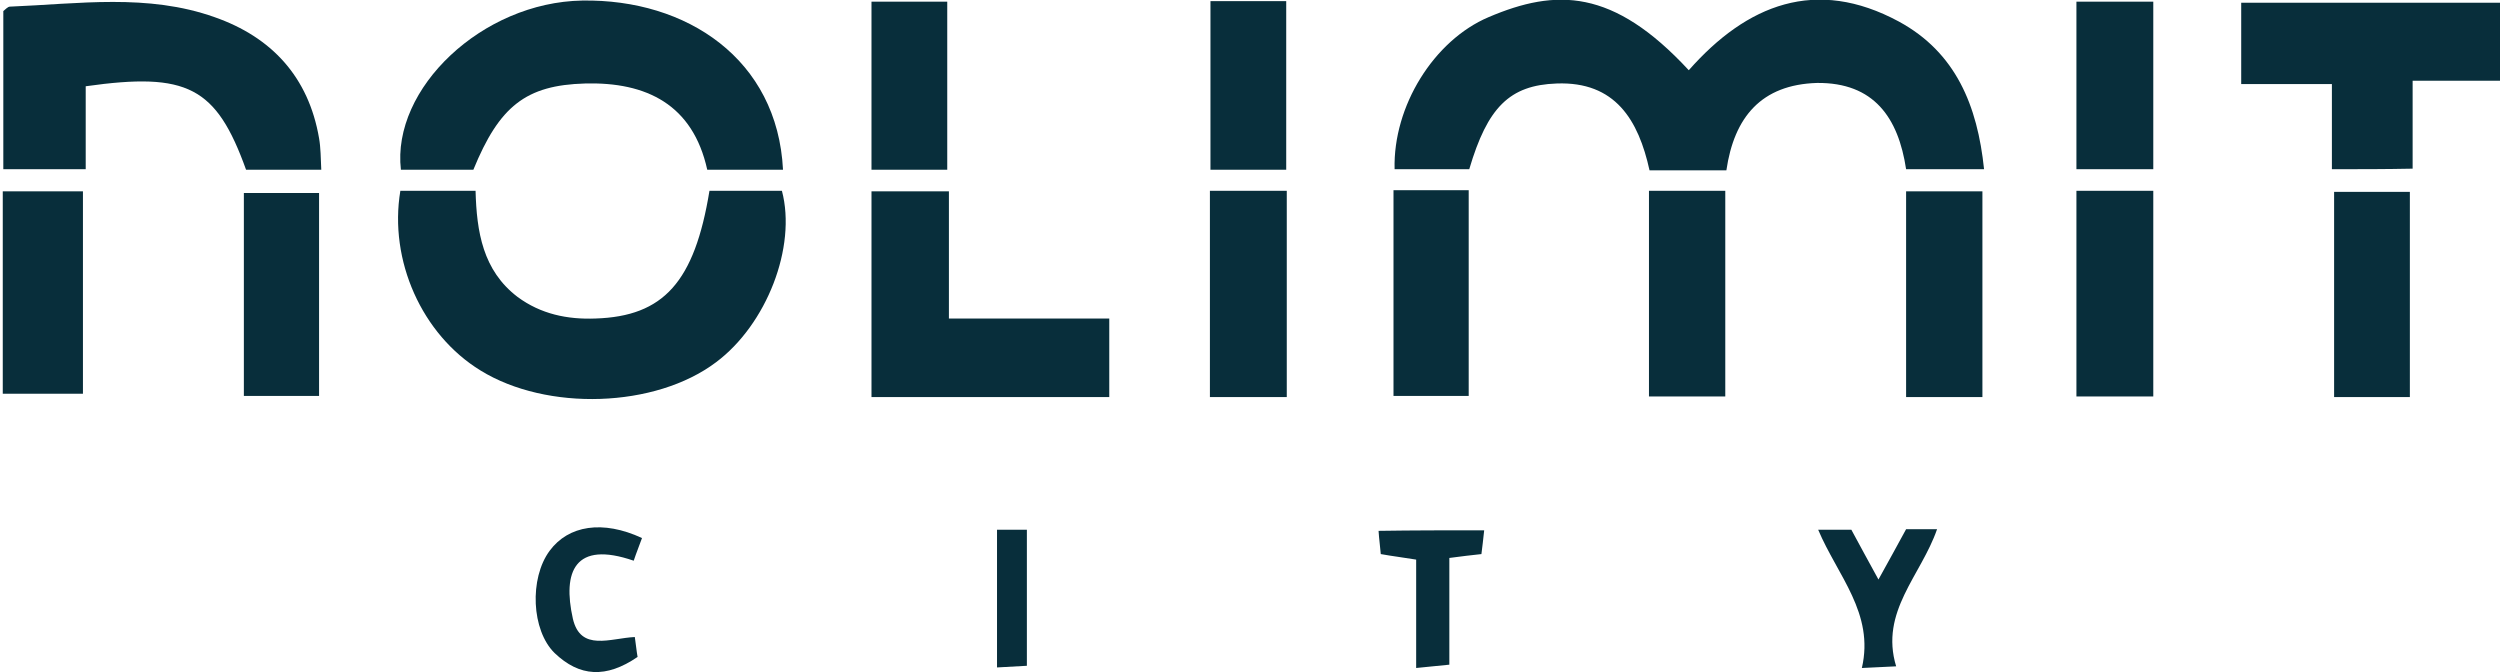 <?xml version="1.0" encoding="UTF-8"?>
<!-- Generator: Adobe Illustrator 23.0.0, SVG Export Plug-In . SVG Version: 6.00 Build 0)  -->
<svg xmlns="http://www.w3.org/2000/svg" xmlns:xlink="http://www.w3.org/1999/xlink" version="1.1" id="Ebene_1" x="0px" y="0px" viewBox="0 0 452.1 121.6" style="enable-background:new 0 0 452.1 121.6;" xml:space="preserve">
<style type="text/css">
	.st0{fill:#082e3b;}
</style>
<g>
	<path class="st0" d="M312.2,30.8c-5,0-9.3,0-13.9,0c-2-9.1-6.2-16.1-16.8-15.7c-8.5,0.3-12.5,4.3-15.8,15.5c-4.5,0-9,0-13.5,0   c-0.3-11.4,7.1-23.3,17-27.5c12.2-5.2,22.5-5.2,36.2,9.6c10.5-11.9,23-16.9,38-8.8c10.3,5.6,14.2,15.2,15.4,26.7   c-4.9,0-9.3,0-14.1,0c-1.4-9.3-5.8-15.7-16.1-15.6C318.5,15.3,313.6,21.2,312.2,30.8z"></path>
	<path class="st0" d="M72.4,34.5c4.3,0,8.7,0,13.6,0c0.2,7.4,1.3,14.4,7.6,19.2c4.2,3.1,9,4.1,14.1,3.9c12.3-0.4,17.9-6.6,20.6-23.1   c4.3,0,8.7,0,13.1,0c2.7,10.2-2.8,24.2-11.9,31c-11,8.3-30.6,8.9-42.6,1.5C76.3,60.5,70.3,47.1,72.4,34.5z"></path>
	<path class="st0" d="M141.6,30.7c-4.4,0-8.9,0-13.7,0c-2.6-11.8-11-15.9-22.1-15.6c-10.7,0.3-15.5,4.1-20.2,15.6   c-4.3,0-8.7,0-13.1,0C70.8,16,87.2,0.4,105.3,0.1C124.2-0.2,140.6,10.7,141.6,30.7z"></path>
	<path class="st0" d="M15.5,15.6c0,5,0,9.8,0,15c-5.1,0-9.8,0-14.9,0c0-9.7,0-19.1,0-28.6C1,1.7,1.4,1.2,1.8,1.2   c12.4-0.5,24.9-2.4,37,1.9c10.3,3.6,17,10.8,18.9,21.9c0.3,1.7,0.3,3.6,0.4,5.7c-4.9,0-9.3,0-13.6,0C39.1,15.7,33.9,13,15.5,15.6z"></path>
	<path class="st0" d="M200.6,71.8c-14.4,0-28.5,0-43,0c0-12.4,0-24.5,0-37.2c4.4,0,8.8,0,14,0c0,7.5,0,15,0,23c10.1,0,19.3,0,29,0   C200.6,62.4,200.6,66.8,200.6,71.8z"></path>
	<path class="st0" d="M421.7,30.6c0-5.1,0-9.9,0-15.4c-5.6,0-10.8,0-16.4,0c0-5.3,0-9.8,0-14.7c15.8,0,31.3,0,47.2,0   c0,4.8,0,9.1,0,14.1c-5.2,0-10.4,0-16.2,0c0,5.7,0,10.6,0,15.9C431.3,30.6,426.9,30.6,421.7,30.6z"></path>
	<path class="st0" d="M358.5,71.8c-4.6,0-8.9,0-13.8,0c0-12.3,0-24.5,0-37.2c4.4,0,8.9,0,13.8,0C358.5,47.1,358.5,59.3,358.5,71.8z"></path>
	<path class="st0" d="M375.5,34.5c4.6,0,9,0,13.9,0c0,12.4,0,24.7,0,37.2c-4.7,0-9.1,0-13.9,0C375.5,59.3,375.5,47.1,375.5,34.5z"></path>
	<path class="st0" d="M0.5,34.6c4.9,0,9.5,0,14.5,0c0,12.2,0,24.3,0,36.6c-4.9,0-9.6,0-14.5,0C0.5,58.9,0.5,47.2,0.5,34.6z"></path>
	<path class="st0" d="M232.7,71.8c-4.8,0-9.2,0-13.9,0c0-12.5,0-24.7,0-37.3c4.7,0,9.1,0,13.9,0C232.7,46.8,232.7,59,232.7,71.8z"></path>
	<path class="st0" d="M312,34.5c0,12.7,0,24.8,0,37.2c-4.7,0-9,0-13.8,0c0-12.5,0-24.7,0-37.2C302.9,34.5,307.3,34.5,312,34.5z"></path>
	<path class="st0" d="M252,34.4c4.8,0,9,0,13.6,0c0,12.5,0,24.7,0,37.2c-4.5,0-8.9,0-13.6,0C252,59.3,252,47.2,252,34.4z"></path>
	<path class="st0" d="M435.8,71.8c-4.7,0-8.9,0-13.7,0c0-12.2,0-24.4,0-37.1c4.4,0,8.9,0,13.7,0C435.8,47,435.8,59,435.8,71.8z"></path>
	<path class="st0" d="M44.1,34.9c4.7,0,9,0,13.6,0c0,12.3,0,24.3,0,36.7c-4.4,0-8.8,0-13.6,0C44.1,59.6,44.1,47.5,44.1,34.9z"></path>
	<path class="st0" d="M157.6,0.3c4.7,0,8.9,0,13.7,0c0,10.1,0,20.1,0,30.4c-4.5,0-8.9,0-13.7,0C157.6,20.6,157.6,10.6,157.6,0.3z"></path>
	<path class="st0" d="M375.5,30.6c0-10.2,0-20,0-30.3c4.8,0,9.1,0,13.9,0c0,10.2,0,20,0,30.3C384.9,30.6,380.5,30.6,375.5,30.6z"></path>
	<path class="st0" d="M218.9,30.7c0-10.4,0-20.3,0-30.5c4.7,0,9,0,13.7,0c0,10.2,0,20.2,0,30.5C228,30.7,223.6,30.7,218.9,30.7z"></path>
	<path class="st0" d="M116.1,97.3c-0.5,1.4-1,2.6-1.5,4.1c-10.7-3.7-12.9,2-11,10.5c1.4,6,6.8,3.5,11.2,3.3c0.2,1.3,0.3,2.5,0.5,3.6   c-5.7,3.9-10.5,3.6-15-0.7c-4.2-4.1-4.6-13.5-0.9-18.5C102.8,95,109,94,116.1,97.3z"></path>
	<path class="st0" d="M334.8,95.8c1.5,2.8,3.1,5.7,4.9,9c1.8-3.3,3.4-6.1,5-9.1c1.8,0,3.4,0,5.6,0c-2.9,8.4-10.4,14.9-7.4,24.8   c-2.4,0.1-3.8,0.2-6.2,0.3c2.3-9.9-4.4-16.7-7.9-25C331.1,95.8,332.8,95.8,334.8,95.8z"></path>
	<path class="st0" d="M268.4,95.9c-0.2,1.7-0.3,2.9-0.5,4.3c-1.9,0.2-3.5,0.4-5.8,0.7c0,6.2,0,12.4,0,19.3c-2.2,0.2-3.8,0.4-6,0.6   c0-6.8,0-13.1,0-19.6c-2.4-0.4-4.2-0.6-6.4-1c-0.1-1.3-0.3-2.6-0.4-4.2C255.6,95.9,261.7,95.9,268.4,95.9z"></path>
	<path class="st0" d="M180.3,95.8c1.9,0,3.4,0,5.4,0c0,8.1,0,16.1,0,24.6c-1.7,0.1-3.3,0.2-5.4,0.3   C180.3,112.1,180.3,104.1,180.3,95.8z"></path>
</g>
</svg>
